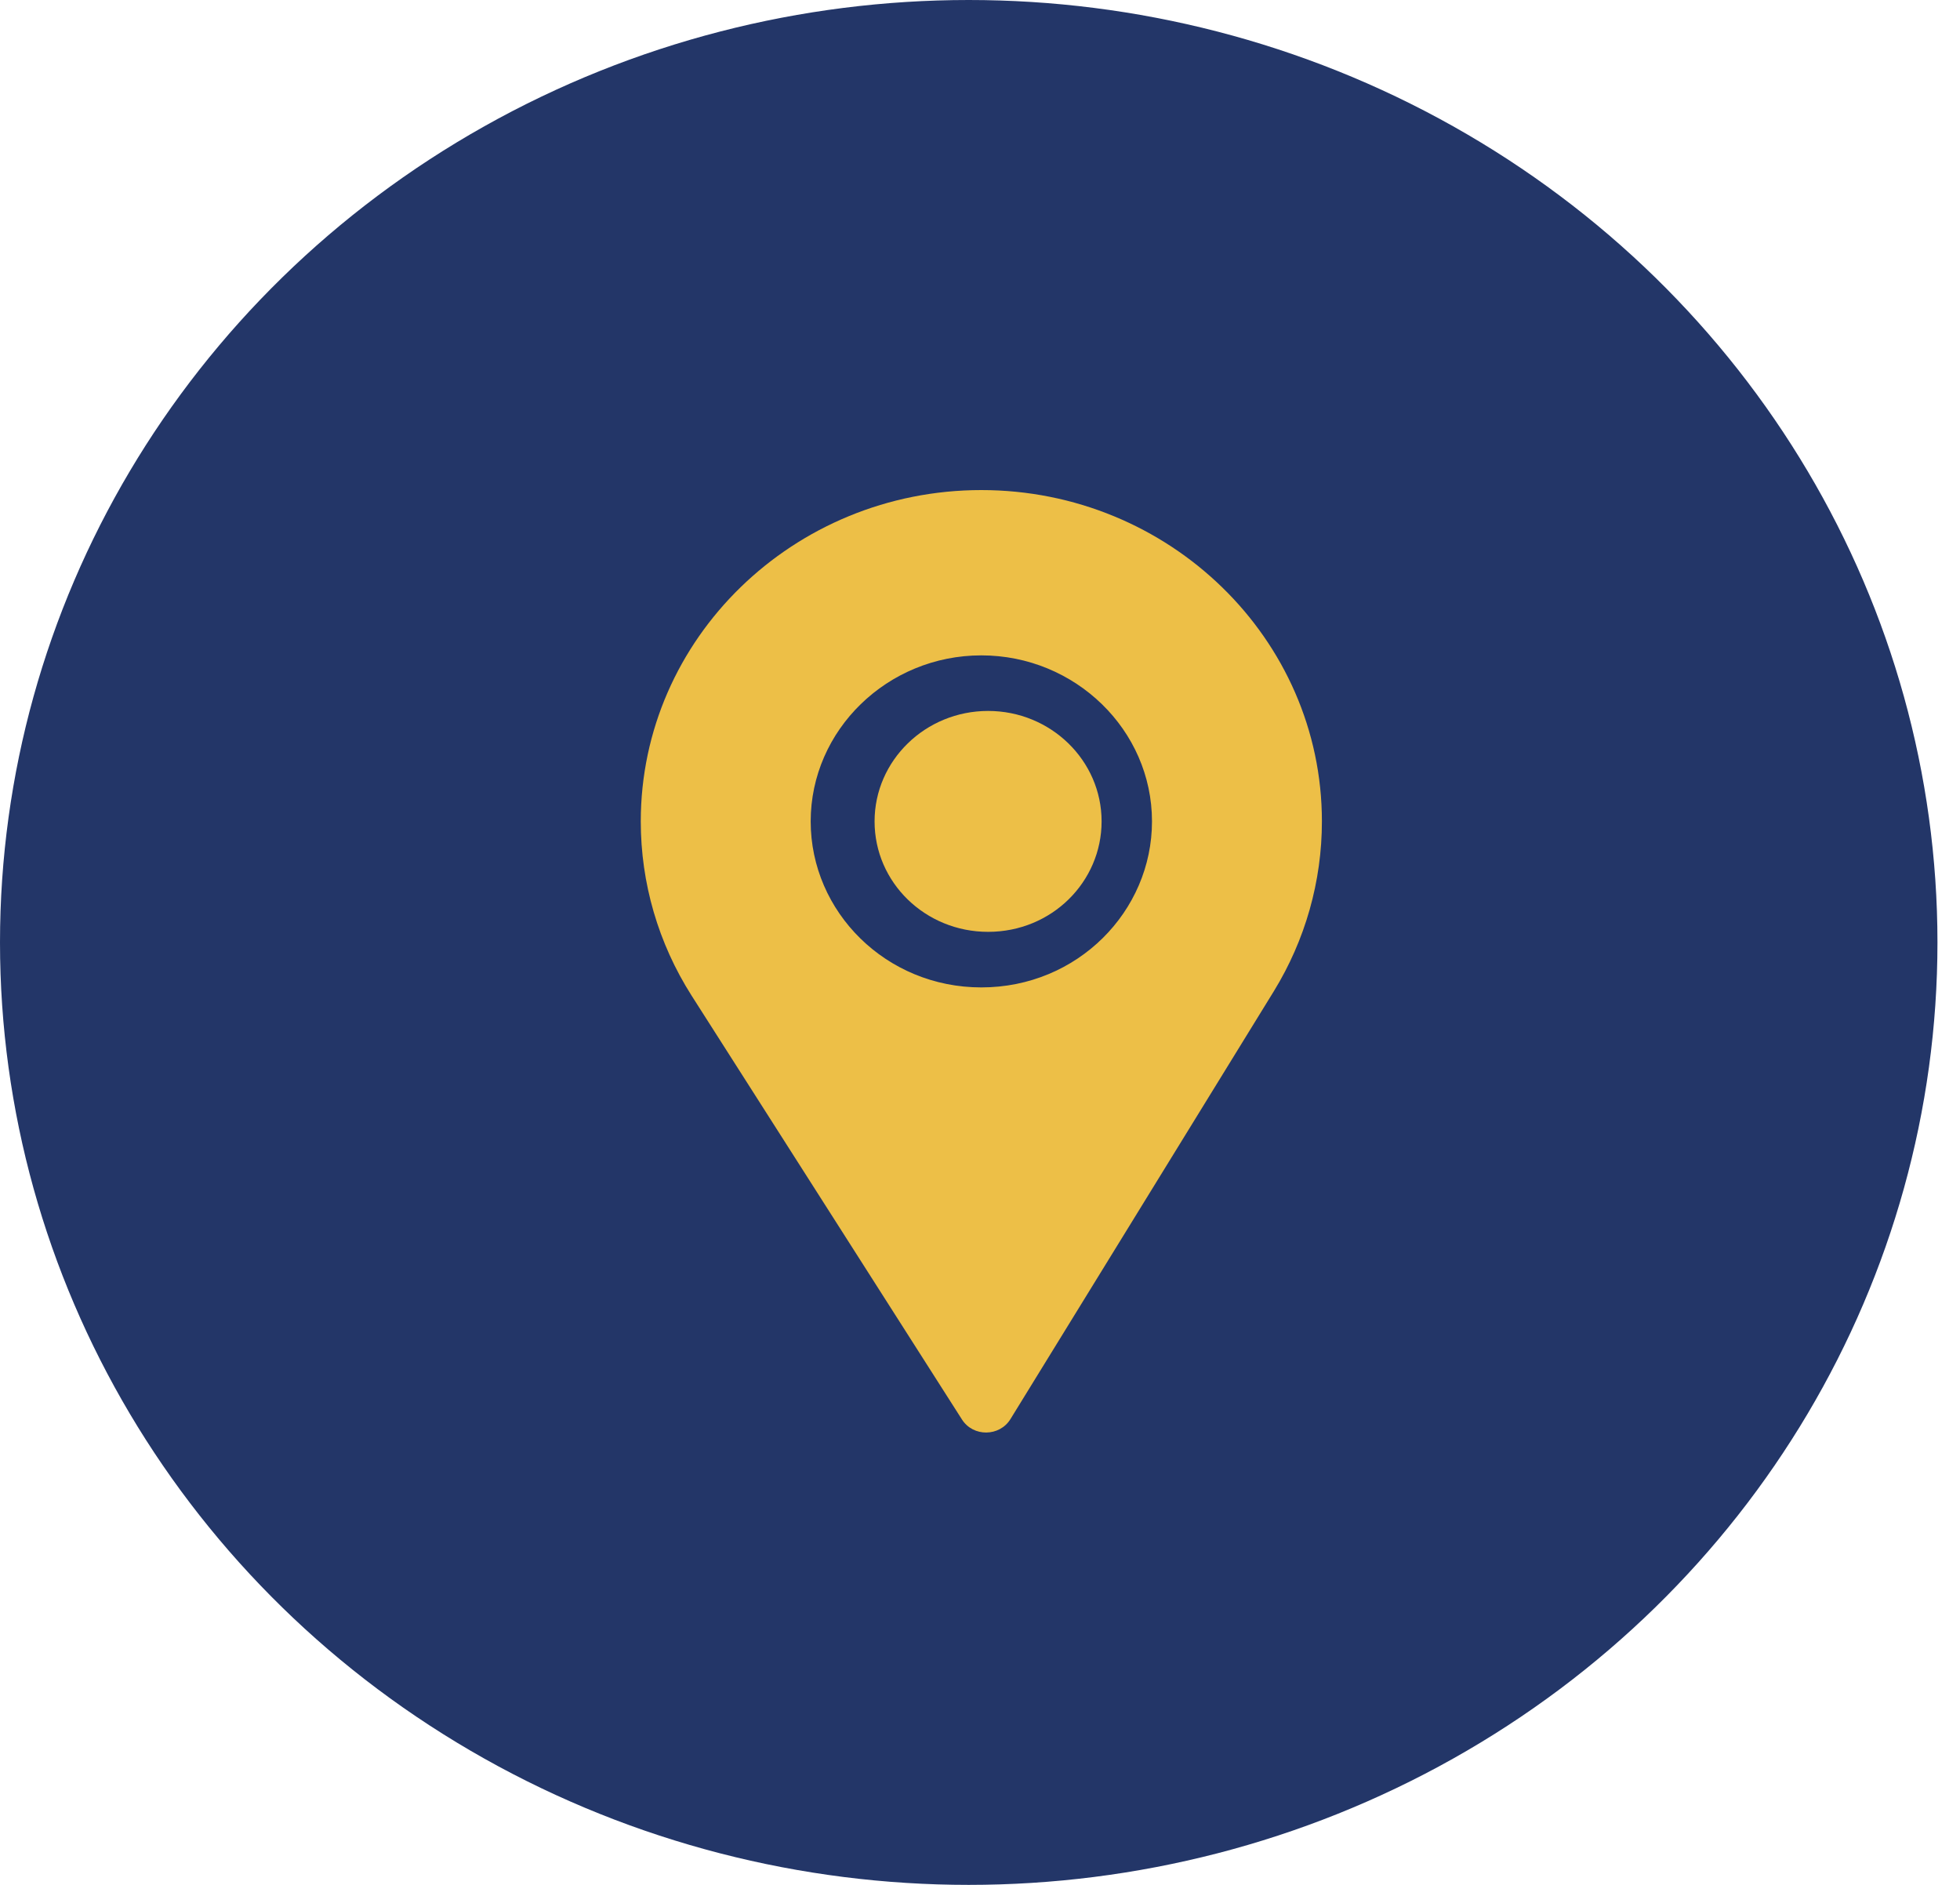 <svg width="52" height="50" viewBox="0 0 52 50" fill="none" xmlns="http://www.w3.org/2000/svg">
<ellipse cx="25.701" cy="25" rx="25.701" ry="25" fill="#233668"/>
<path d="M26.215 18.859C24.553 18.859 23.203 20.173 23.203 21.789C23.203 23.413 24.551 24.719 26.215 24.719C27.908 24.719 29.226 23.388 29.226 21.789C29.226 20.173 27.876 18.859 26.215 18.859Z" fill="#EDBF47"/>
<path d="M26.035 13C21.053 13 17 16.942 17 21.789C17 23.426 17.466 25.024 18.348 26.41L25.521 37.654C25.818 38.121 26.519 38.114 26.808 37.644L33.797 26.292C34.63 24.935 35.071 23.378 35.071 21.789C35.071 16.942 31.018 13 26.035 13ZM26.035 26.193C23.508 26.193 21.508 24.192 21.508 21.789C21.508 19.366 23.544 17.385 26.035 17.385C28.526 17.385 30.563 19.366 30.563 21.789C30.563 24.171 28.589 26.193 26.035 26.193Z" fill="#EDBF47"/>
</svg>

